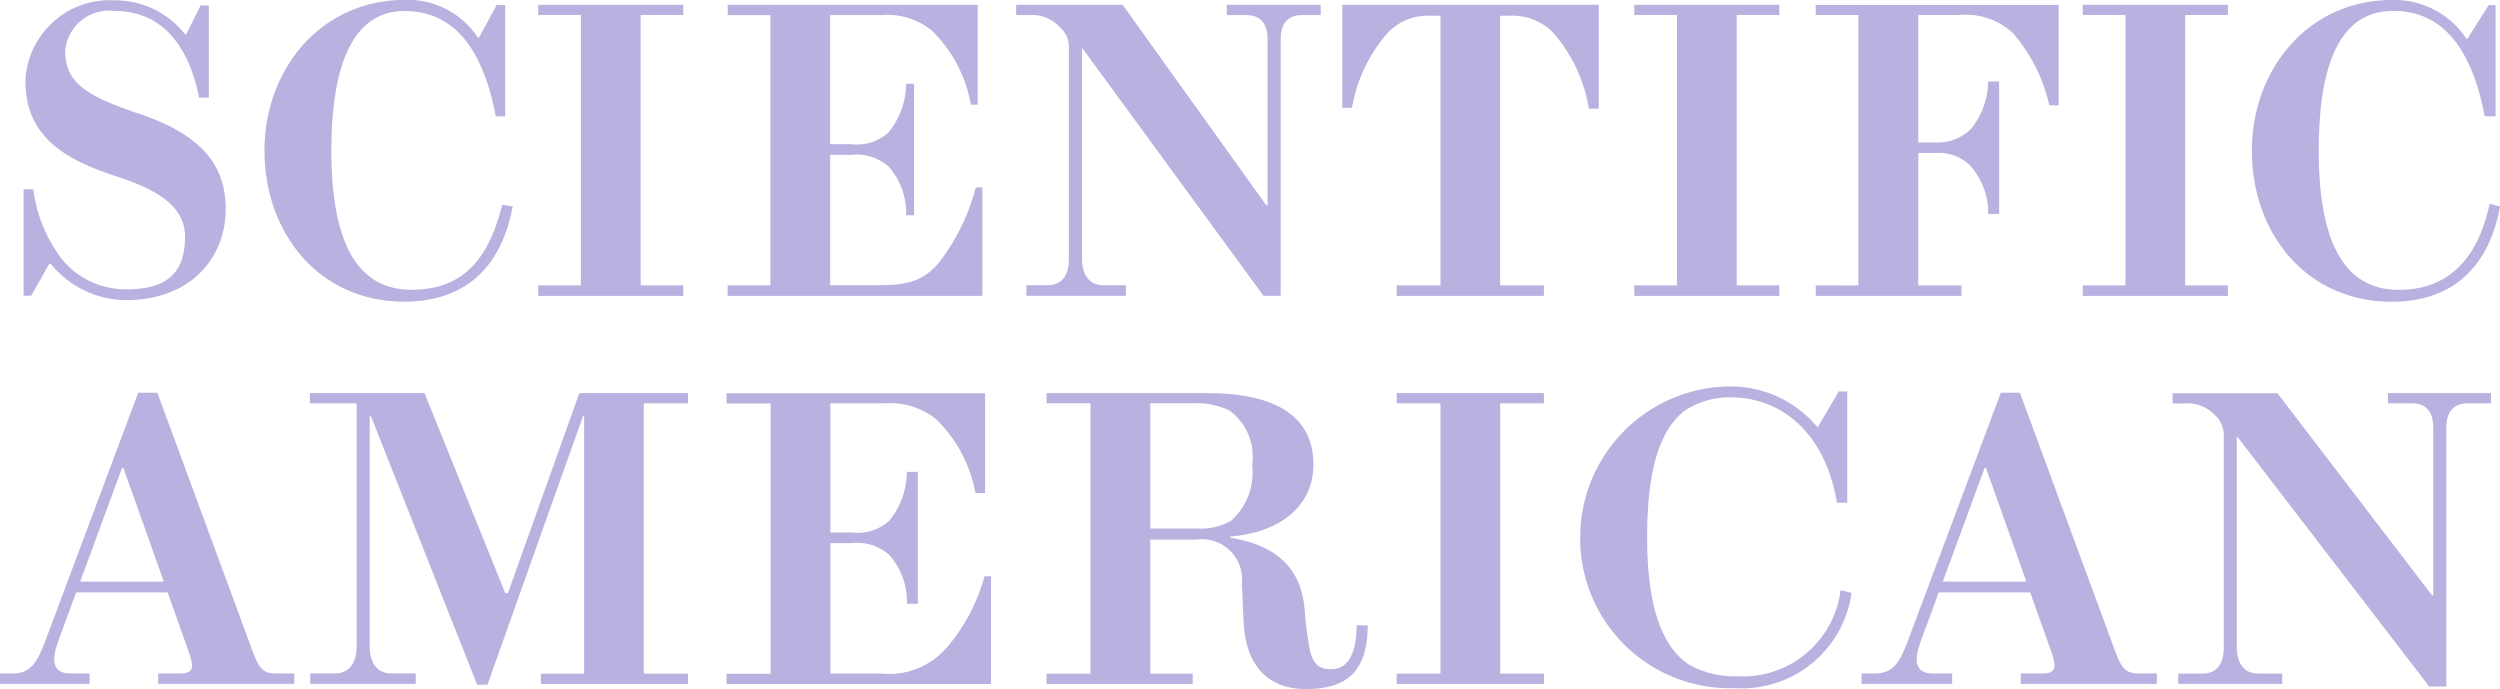 <svg xmlns="http://www.w3.org/2000/svg" xmlns:xlink="http://www.w3.org/1999/xlink" id="g10" width="121.758" height="33.563" viewBox="0 0 121.758 33.563"><defs><clipPath id="clip-path"><path id="path16" d="M0-38.2H121.758V-71.766H0Z" transform="translate(0 71.766)" fill="#b9b1e0"></path></clipPath></defs><g id="g12" transform="translate(0 0)"><g id="g14" clip-path="url(#clip-path)"><g id="g20" transform="translate(1.146 0.019)"><path id="path22" d="M-6.429-6.294c-2.346-.8-3.622-1.409-3.622-3.047a2.146,2.146,0,0,1,2.4-1.969c2.272,0,3.613,1.633,4.121,4.22h.478v-4.489h-.4l-.7,1.4h-.064a4.324,4.324,0,0,0-3.414-1.647A4.111,4.111,0,0,0-11.986-7.9c0,2.734,1.949,3.835,4.423,4.644,2.307.748,3.35,1.6,3.35,2.967,0,1.724-.879,2.539-2.844,2.539a4.023,4.023,0,0,1-3.1-1.407A7.042,7.042,0,0,1-11.6-2.625h-.475V2.561h.372L-10.822,1h.064a4.752,4.752,0,0,0,3.7,1.772c3,0,4.828-1.938,4.828-4.457s-1.741-3.768-4.2-4.613" transform="translate(12.077 11.823)" fill="#b9b1e0"></path></g><g id="g24" transform="translate(109.67 -0.001)"><path id="path26" d="M-11.9-2.155a4.219,4.219,0,0,0-3.621-1.893c-4.087,0-6.835,3.374-6.835,7.345s2.618,7.351,6.812,7.351c2.7,0,4.674-1.407,5.277-4.638l-.511-.133c-.56,2.632-1.967,4.192-4.421,4.192-2.55,0-3.9-2.138-3.9-6.772s1.245-6.812,3.629-6.812c2.336,0,3.8,1.713,4.455,5.131h.529V-3.8h-.334L-11.86-2.155" transform="translate(22.359 4.048)" fill="#b9b1e0"></path></g><g id="g28" transform="translate(12.88 -0.001)"><path id="path30" d="M-11.834-2.1a4.078,4.078,0,0,0-3.559-1.842c-4.086,0-6.837,3.373-6.837,7.345s2.62,7.351,6.814,7.351c2.7,0,4.673-1.407,5.276-4.637l-.51-.087c-.645,2.584-1.854,4.144-4.422,4.144-2.548,0-3.9-2.138-3.9-6.771S-17.685-3.4-15.416-3.4c2.335,0,3.8,1.71,4.453,5.13h.454V-3.694h-.41l-.874,1.6" transform="translate(22.231 3.939)" fill="#b9b1e0"></path></g><g id="g32" transform="translate(26.214 0.236)"><path id="path34" d="M-8.042-15.553h-2.077V-28.722h2.077v-.494h-7.065v.494h2.078v13.169h-2.078v.512h7.065" transform="translate(15.107 29.216)" fill="#b9b1e0"></path></g><g id="g36" transform="translate(79.595 0.236)"><path id="path38" d="M0-15.553v.512H7.065v-.512H4.987V-28.722H7.065v-.494H0v.494H2.079v13.169" transform="translate(0 29.216)" fill="#b9b1e0"></path></g><g id="g40" transform="translate(101.439 0.236)"><path id="path42" d="M0-.562H2.078V12.607H0v.512H7.065v-.512H4.987V-.562H7.065v-.494H0" transform="translate(0 1.056)" fill="#b9b1e0"></path></g><g id="g44" transform="translate(35.44 0.236)"><path id="path46" d="M-14.122-10.124h-.324a10.071,10.071,0,0,1-1.806,3.673c-.793.922-1.568,1.087-3.042,1.087l-2.243,0v-6.35h1.053a2.311,2.311,0,0,1,1.808.591,3.411,3.411,0,0,1,.841,2.351h.381v-6.4h-.381a3.816,3.816,0,0,1-.851,2.354,2.258,2.258,0,0,1-1.8.587h-1.053V-18.52h2.509a3.416,3.416,0,0,1,2.469.776,6.712,6.712,0,0,1,1.88,3.588h.328v-4.863H-26.529v.5h2.08V-5.358l-2.08,0v.512h12.407" transform="translate(26.529 19.019)" fill="#b9b1e0"></path></g><g id="g48" transform="translate(49.491 0.235)"><path id="path50" d="M-3.689-2.435,5.115,9.6h.836V-2.859c0-.8.34-1.216,1.042-1.216H7.9v-.5H3.328v.5h.943c.71,0,1.041.423,1.041,1.216V5.194H5.254l-7-9.767H-6.931v.5h.583a1.856,1.856,0,0,1,1.553.6,1.243,1.243,0,0,1,.432.908V7.8c0,.771-.317,1.281-1.039,1.281H-6.434V9.6h4.848V9.084H-2.694c-.7,0-1.031-.547-1.031-1.281V-2.435" transform="translate(6.931 4.573)" fill="#b9b1e0"></path></g><g id="g52" transform="translate(65.372 0.235)"><path id="path54" d="M-2.508-1.568A2.689,2.689,0,0,1-.467-2.415H.071V10.719H-2.063v.511H5.109v-.511H2.979V-2.415h.468a2.764,2.764,0,0,1,2.109.824A7.427,7.427,0,0,1,7.3,2.114h.481v-5.06H-4.712V2.069h.476A7.424,7.424,0,0,1-2.508-1.568" transform="translate(4.712 2.945)" fill="#b9b1e0"></path></g><g id="g56" transform="translate(88.431 0.236)"><path id="path58" d="M0-15.553v.512H7.1v-.512H4.995V-22h.882a2.17,2.17,0,0,1,1.634.6,3.471,3.471,0,0,1,.89,2.367h.531v-6.451H8.4A3.747,3.747,0,0,1,7.584-23.2a2.25,2.25,0,0,1-1.707.685H4.995v-6.207H7.037a3.336,3.336,0,0,1,2.583.9,8.088,8.088,0,0,1,1.758,3.5h.451v-4.889H0v.488H2.077v13.175" transform="translate(0 29.216)" fill="#b9b1e0"></path></g><g id="g60" transform="translate(76.959 18.819)"><path id="path62" d="M-8.686-16.071a4.532,4.532,0,0,1-2.287-.542c-1.412-.9-2.083-2.969-2.083-6.229,0-3.394.659-5.276,1.85-6.179a3.981,3.981,0,0,1,2.229-.634c2.271,0,4.557,1.515,5.167,5.132h.5v-5.419h-.411L-4.735-28.22h-.042A5.5,5.5,0,0,0-9-30.189a7.355,7.355,0,0,0-7.315,7.347,7.291,7.291,0,0,0,7.539,7.349A5.394,5.394,0,0,0-3.1-20.131l-.533-.134a4.8,4.8,0,0,1-5.055,4.194" transform="translate(16.317 30.189)" fill="#b9b1e0"></path></g><g id="g64" transform="translate(68.022 19.147)"><path id="path66" d="M0-.565H2.134V12.6H0V13.1H7.172V12.6H5.042V-.565h2.13v-.5H0" transform="translate(0 1.061)" fill="#b9b1e0"></path></g><g id="g68" transform="translate(105.812 19.148)"><path id="path70" d="M-11.941-.566h1.167c.709,0,1.041.423,1.041,1.218V8.786h-.06l-7.533-9.848h-5.106v.5h.584A1.833,1.833,0,0,1-20.375,0a1.3,1.3,0,0,1,.435.934V11.315c0,.77-.316,1.279-1.037,1.279h-1.179v.5h5.064v-.5h-1.179c-.7,0-1.032-.544-1.032-1.279V1.075h.037L-9.93,13.227H-9.1V.653c0-.8.339-1.218,1.043-1.218h1.134v-.5h-5.023" transform="translate(22.431 1.063)" fill="#b9b1e0"></path></g><g id="g72" transform="translate(35.384 19.147)"><path id="path74" d="M-12.162-14.152a3.687,3.687,0,0,1-3.168,1.223l-2.457,0V-19.28h1.075a2.309,2.309,0,0,1,1.808.592,3.443,3.443,0,0,1,.842,2.363h.534v-6.424h-.534a3.8,3.8,0,0,1-.85,2.366,2.239,2.239,0,0,1-1.8.586h-1.075v-6.291h2.635a3.579,3.579,0,0,1,2.527.789,6.652,6.652,0,0,1,1.9,3.579h.471v-4.862H-22.847v.5H-20.7v13.164h-2.146v.5H-9.965v-5.247h-.318a9,9,0,0,1-1.879,3.524" transform="translate(22.847 26.584)" fill="#b9b1e0"></path></g><g id="g76" transform="translate(15.091 19.147)"><path id="path78" d="M-10.979-11.1h-.127l-3.935-9.749h-5.583v.5h2.277V-8.528c0,.823-.347,1.329-1.058,1.334h-1.2v.508h5.137v-.508h-1.208c-.693,0-1.034-.547-1.034-1.334v-11.2h.059l5.175,13.086h.5L-7.32-19.724h.055V-7.181H-9.371v.5H-2.21v-.5H-4.362V-20.349h2.156v-.5H-7.5" transform="translate(20.624 20.845)" fill="#b9b1e0"></path></g><g id="g80" transform="translate(50.972 19.147)"><path id="path82" d="M-15.8-15.306c-.542,0-.842-.182-1.028-.826a15.966,15.966,0,0,1-.284-2.148c-.206-2.18-1.652-3.111-3.63-3.436v-.049c2.468-.208,4.063-1.5,4.063-3.512,0-2.184-1.6-3.475-5.164-3.475h-7.834v.494l2.14,0V-15.09h-2.14v.5h7.118v-.5h-2.064v-6.53h2.235a1.962,1.962,0,0,1,2.224,2.162c.012.13.072,1.7.085,1.827.1,2.274,1.307,3.291,3.025,3.291,2.156,0,3-.993,3.02-3.1l-.537-.01c-.022,1.481-.476,2.14-1.228,2.14m-8.824-12.951h2.174a3.682,3.682,0,0,1,1.669.348,2.77,2.77,0,0,1,1.118,2.642,3.162,3.162,0,0,1-1.027,2.733,2.943,2.943,0,0,1-1.61.379h-2.324" transform="translate(29.675 28.753)" fill="#b9b1e0"></path></g><g id="g84" transform="translate(-0.048 19.129)"><path id="path86" d="M-14.06-14.333-18.7-26.924h-.932l-4.541,12.129c-.379.976-.682,1.542-1.564,1.542h-.675v.506H-22v-.506h-.953c-.9,0-.9-.705-.562-1.608l.859-2.341H-18.2l1.048,2.949c.2.592.281,1-.417,1h-1.091v.506h6.627v-.506h-.927c-.63,0-.839-.355-1.1-1.08m-8.4-3.393,2.04-5.537h.065l1.97,5.537" transform="translate(26.412 26.924)" fill="#b9b1e0"></path></g><g id="g88" transform="translate(90.665 19.129)"><path id="path90" d="M-14.06-14.333-18.7-26.924h-.933l-4.541,12.129c-.378.976-.689,1.536-1.565,1.542h-.673v.506H-22v-.506h-.955c-.9,0-.9-.705-.56-1.608l.861-2.341H-18.2l1.049,2.949c.2.592.264,1-.417,1h-1.091v.506h6.627v-.506h-.927c-.629,0-.839-.355-1.1-1.08m-8.4-3.393,2.04-5.537h.064l1.97,5.537" transform="translate(26.412 26.924)" fill="#b9b1e0"></path></g></g></g></svg>